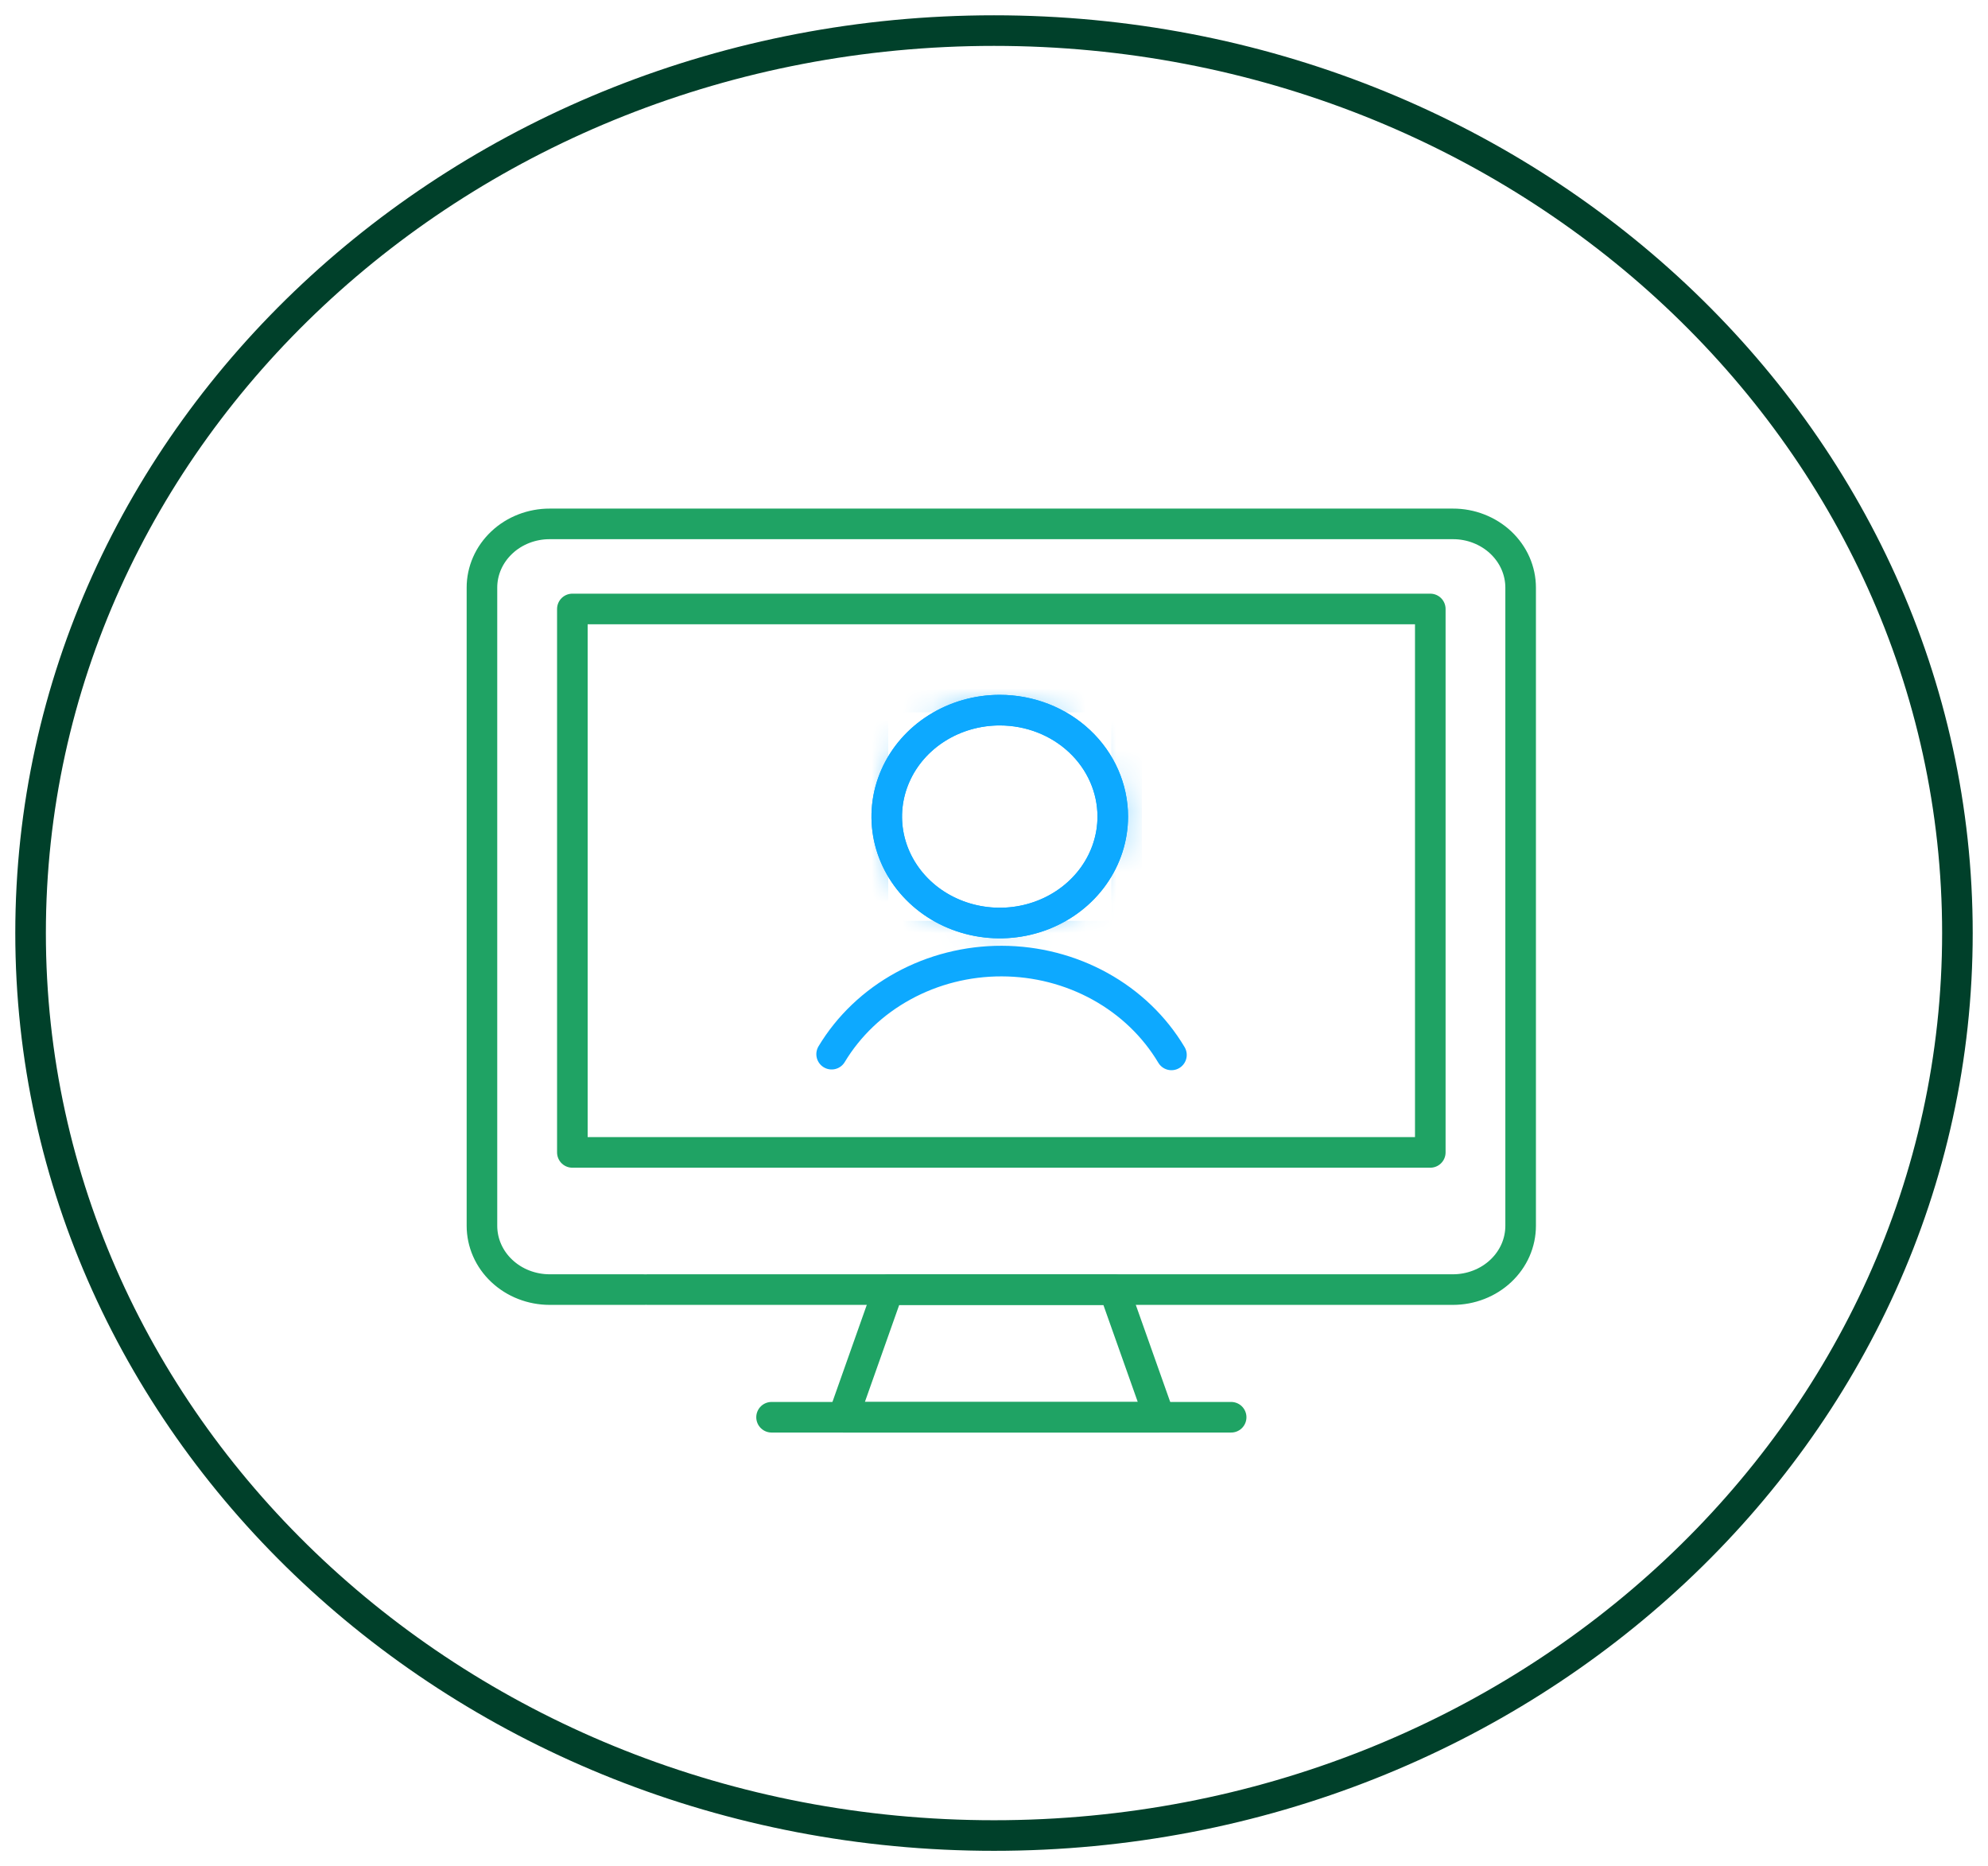 <svg width="65" height="61" viewBox="0 0 65 61" fill="none" xmlns="http://www.w3.org/2000/svg">
<path d="M21.17 42.154H47.505C47.796 42.154 48.084 42.1 48.352 41.995C48.621 41.891 48.865 41.737 49.071 41.543C49.276 41.35 49.44 41.12 49.551 40.867C49.662 40.614 49.719 40.342 49.719 40.069V19.21C49.719 18.936 49.662 18.665 49.551 18.412C49.44 18.159 49.276 17.929 49.071 17.735C48.865 17.541 48.621 17.388 48.352 17.283C48.084 17.178 47.796 17.124 47.505 17.125H17.974C17.683 17.124 17.395 17.178 17.126 17.282C16.857 17.387 16.612 17.54 16.407 17.734C16.201 17.928 16.037 18.158 15.926 18.411C15.815 18.664 15.757 18.936 15.758 19.21V40.069C15.758 40.342 15.815 40.614 15.926 40.867C16.037 41.12 16.2 41.35 16.406 41.543C16.612 41.737 16.856 41.891 17.124 41.995C17.393 42.1 17.681 42.154 17.972 42.154H21.07" stroke="#1FA364" stroke-linecap="round" stroke-linejoin="round"/>
<path d="M25.227 46.327H40.254" stroke="#1FA364" stroke-linecap="round" stroke-linejoin="round"/>
<path d="M37.908 46.327H27.571L29.047 42.157H36.43L37.908 46.327Z" stroke="#1FA364" stroke-linecap="round" stroke-linejoin="round"/>
<path d="M20.992 37.67H46.765V19.906H18.714V37.67H21.073" stroke="#1FA364" stroke-linecap="round" stroke-linejoin="round"/>
<path d="M38.302 34.483C37.749 33.554 36.944 32.781 35.969 32.242C34.994 31.703 33.884 31.418 32.754 31.416C31.623 31.413 30.512 31.694 29.535 32.229C28.557 32.763 27.748 33.533 27.191 34.459" stroke="#0DA9FF" stroke-linecap="round" stroke-linejoin="round"/>
<mask id="mask0_2135_8" style="mask-type:luminance" maskUnits="userSpaceOnUse" x="28" y="23" width="9" height="8">
<path d="M36.383 26.692C36.383 27.381 36.166 28.053 35.76 28.626C35.354 29.198 34.777 29.644 34.102 29.907C33.427 30.171 32.684 30.239 31.968 30.105C31.251 29.971 30.592 29.64 30.076 29.153C29.559 28.666 29.207 28.046 29.064 27.371C28.922 26.696 28.995 25.997 29.275 25.361C29.554 24.725 30.028 24.181 30.636 23.799C31.243 23.417 31.957 23.213 32.688 23.213C33.668 23.213 34.608 23.579 35.301 24.232C35.994 24.884 36.383 25.77 36.383 26.692Z" fill="white"/>
</mask>
<g mask="url(#mask0_2135_8)">
<path d="M36.836 22.786H28.541V30.599H36.836V22.786Z" stroke="#0DA9FF" stroke-linecap="round" stroke-linejoin="round"/>
</g>
<path fill-rule="evenodd" clip-rule="evenodd" d="M36.383 26.692C36.383 27.381 36.166 28.053 35.76 28.626C35.354 29.198 34.777 29.644 34.102 29.907C33.427 30.171 32.684 30.239 31.968 30.105C31.251 29.971 30.592 29.64 30.076 29.153C29.559 28.666 29.207 28.046 29.064 27.371C28.922 26.696 28.995 25.997 29.275 25.361C29.554 24.725 30.028 24.181 30.636 23.799C31.243 23.417 31.957 23.213 32.688 23.213C33.668 23.213 34.608 23.579 35.301 24.232C35.994 24.884 36.383 25.77 36.383 26.692Z" stroke="#0DA9FF" stroke-linecap="round" stroke-linejoin="round"/>
<path d="M36.383 26.692C36.383 27.381 36.166 28.053 35.76 28.626C35.354 29.198 34.777 29.644 34.102 29.907C33.427 30.171 32.684 30.239 31.968 30.105C31.251 29.971 30.592 29.64 30.076 29.153C29.559 28.666 29.207 28.046 29.064 27.371C28.922 26.696 28.995 25.997 29.275 25.361C29.554 24.725 30.028 24.181 30.636 23.799C31.243 23.417 31.957 23.213 32.688 23.213C33.668 23.213 34.608 23.579 35.301 24.232C35.994 24.884 36.383 25.77 36.383 26.692Z" stroke="#0DA9FF" stroke-linecap="round" stroke-linejoin="round"/>
<path d="M32.5 60C49.897 60 64 46.792 64 30.5C64 14.208 49.897 1 32.5 1C15.103 1 1 14.208 1 30.5C1 46.792 15.103 60 32.5 60Z" stroke="#00402A" stroke-miterlimit="10"/>
</svg>
